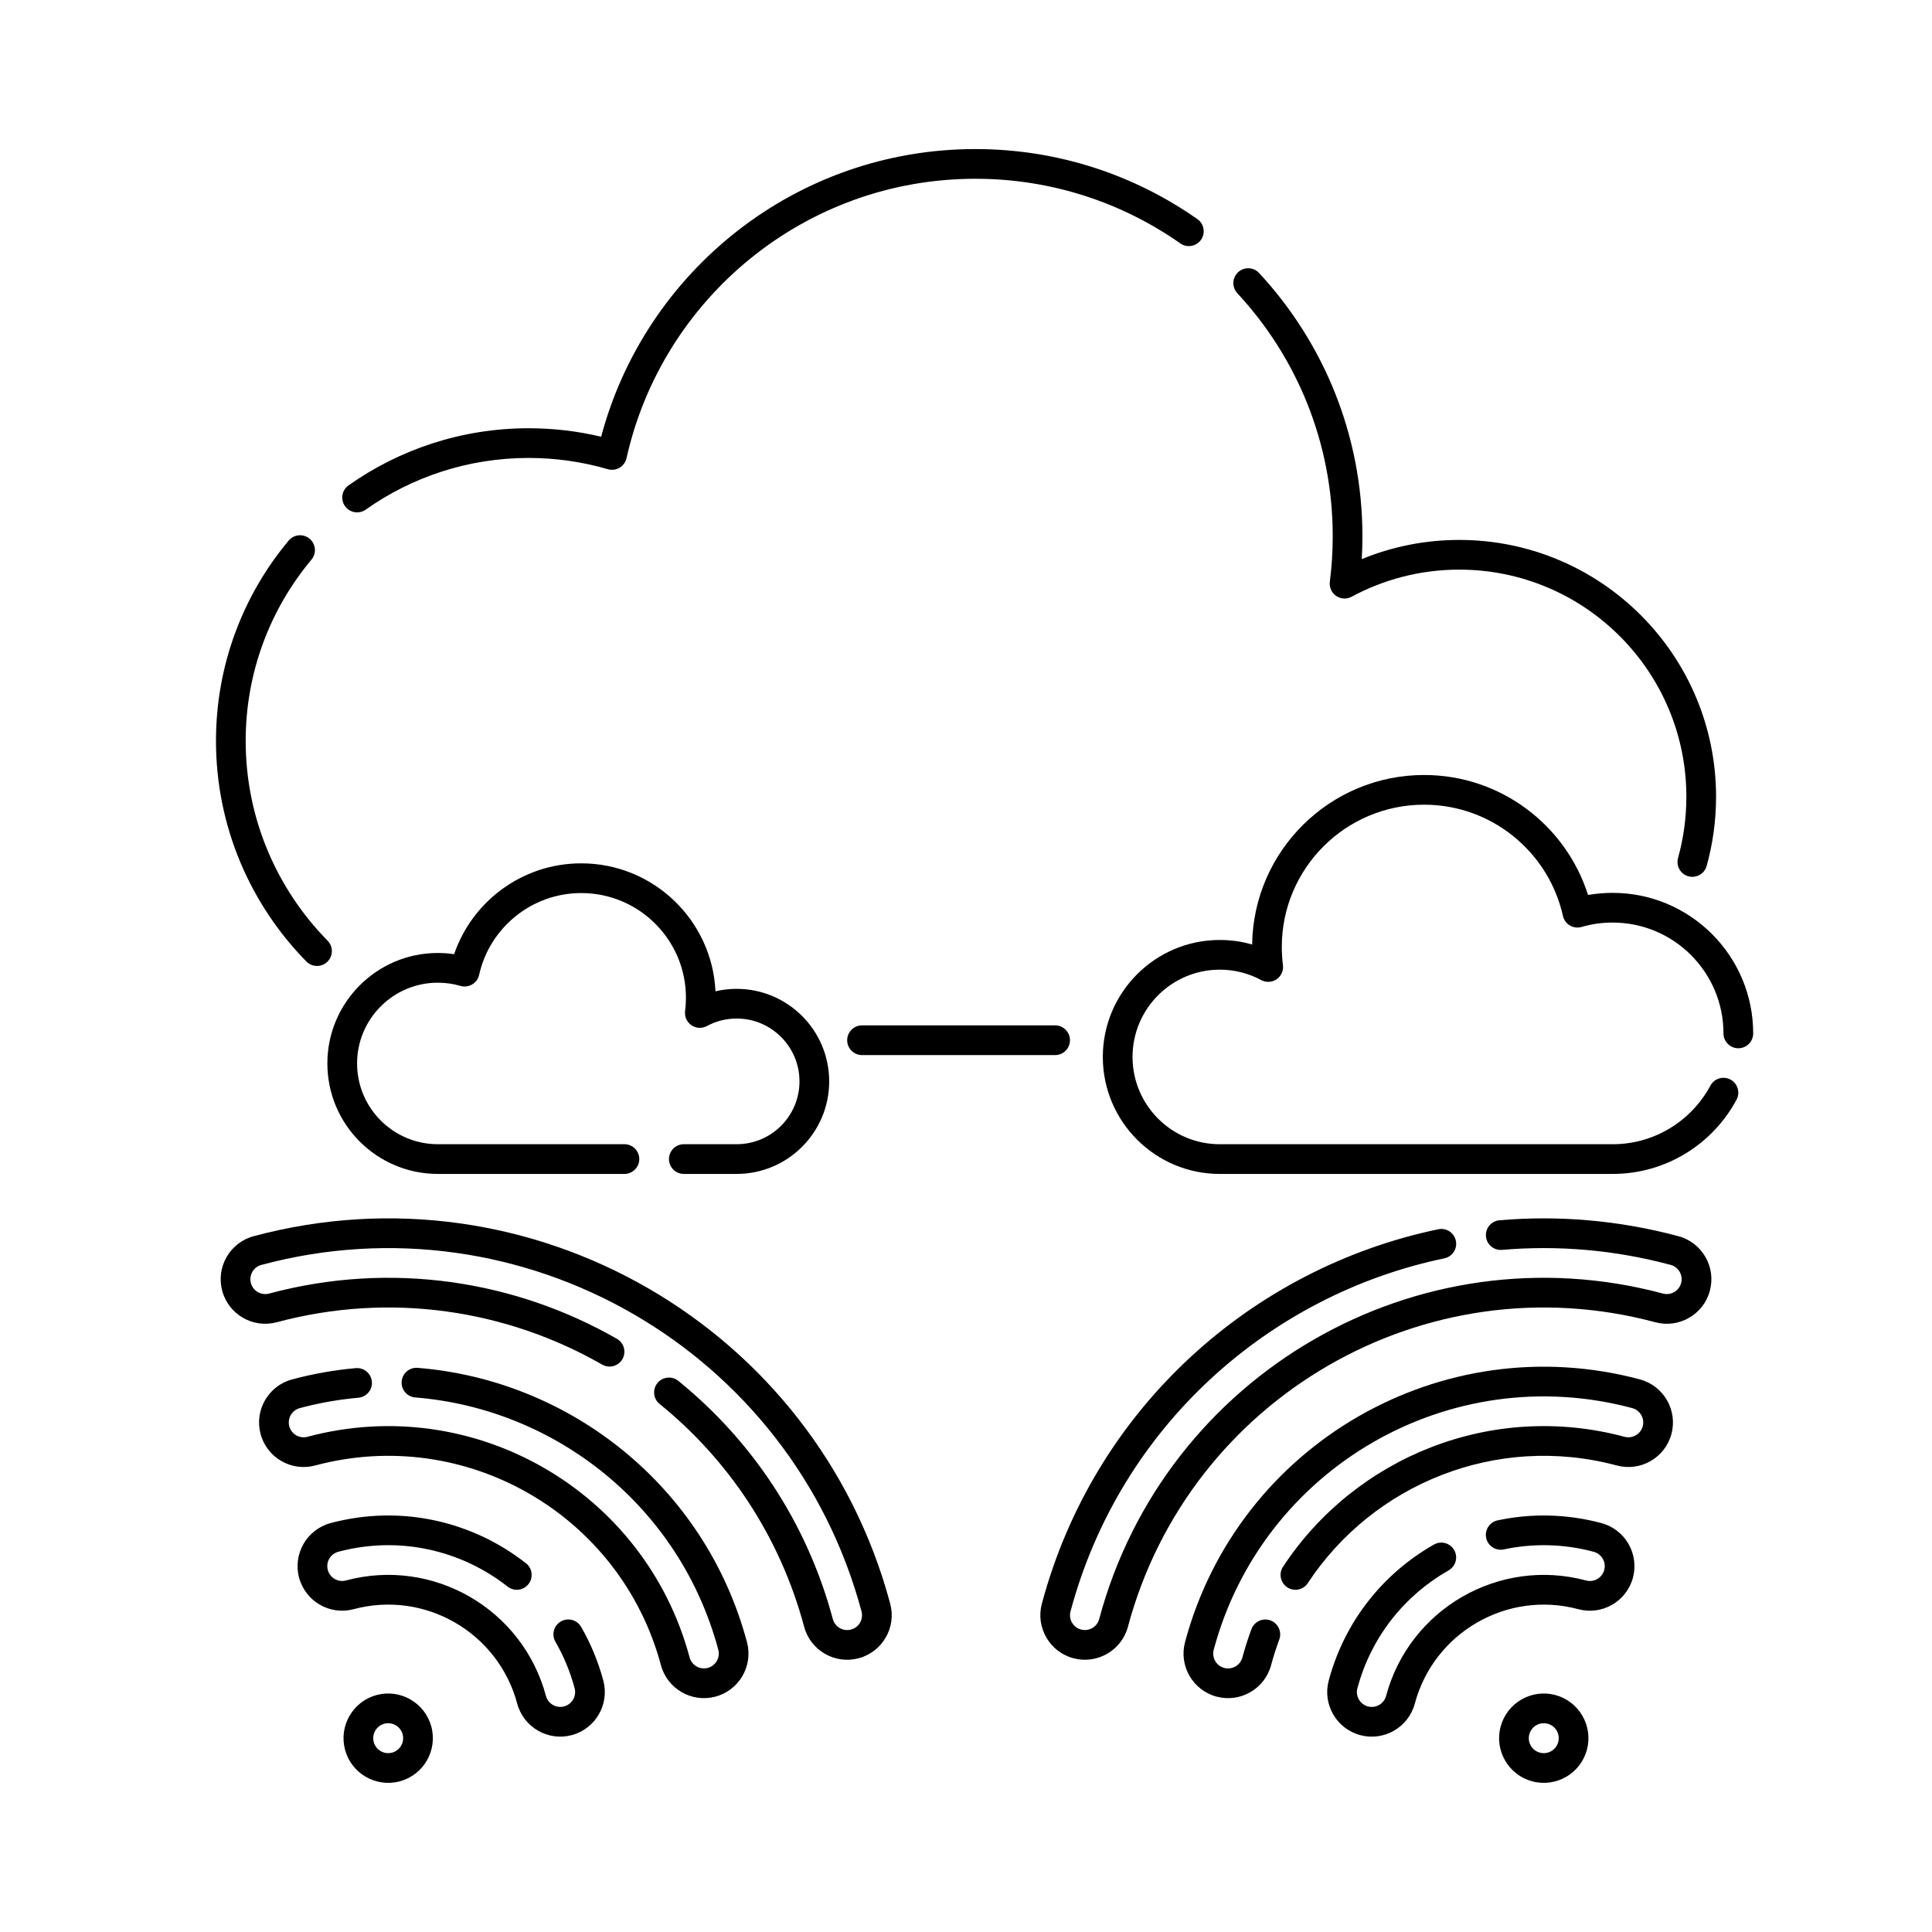 <?xml version="1.0" encoding="UTF-8"?>
<!-- Uploaded to: SVG Repo, www.svgrepo.com, Generator: SVG Repo Mixer Tools -->
<svg fill="#000000" width="800px" height="800px" version="1.1" viewBox="144 144 512 512" xmlns="http://www.w3.org/2000/svg">
 <g fill-rule="evenodd">
  <path d="m372.45 423.61h51.168c2.172 0 3.938-1.762 3.938-3.938 0-2.172-1.762-3.938-3.938-3.938h-51.168c-2.172 0-3.938 1.762-3.938 3.938 0 2.172 1.762 3.938 3.938 3.938zm-151.95-136.35c-12.02 14.383-19.262 32.898-19.262 53.094 0 22.703 9.152 43.391 23.965 58.461 1.523 1.551 4.019 1.57 5.566 0.047 1.551-1.523 1.574-4.016 0.051-5.566-13.418-13.648-21.711-32.383-21.711-52.941 0-18.273 6.551-35.031 17.434-48.047 1.395-1.664 1.168-4.148-0.496-5.543-1.664-1.395-4.152-1.172-5.547 0.496zm375.78 86.234c1.625-5.844 2.496-12 2.496-18.344 0-37.566-30.496-68.062-68.059-68.062-9.145 0-17.867 1.812-25.836 5.086 0.117-2.012 0.176-4.039 0.176-6.082 0-26.922-10.395-51.438-27.383-69.742-1.477-1.594-3.973-1.688-5.562-0.207-1.594 1.477-1.684 3.969-0.207 5.562 15.684 16.902 25.281 39.535 25.281 64.391 0 4.098-0.262 8.129-0.766 12.09-0.184 1.465 0.461 2.91 1.68 3.742 1.215 0.836 2.793 0.922 4.094 0.219 8.492-4.586 18.207-7.188 28.523-7.188 33.215 0 60.188 26.969 60.188 60.191 0 5.613-0.766 11.055-2.207 16.23-0.582 2.094 0.641 4.262 2.734 4.844s4.266-0.641 4.848-2.734zm-134.97-171.43c-16.66-11.691-36.953-18.559-58.832-18.559-47.508 0-87.516 32.363-99.164 76.234-6.168-1.469-12.602-2.246-19.215-2.246-17.77 0-34.238 5.609-47.734 15.141-1.773 1.254-2.195 3.711-0.945 5.488 1.254 1.773 3.711 2.195 5.488 0.945 12.215-8.629 27.113-13.703 43.195-13.703 7.281 0 14.328 1.043 20.988 2.984 1.043 0.305 2.168 0.16 3.106-0.391 0.938-0.555 1.602-1.473 1.84-2.535 9.441-42.352 47.273-74.043 92.449-74.043 20.199 0 38.93 6.336 54.312 17.129 1.773 1.246 4.234 0.82 5.484-0.961 1.246-1.777 0.816-4.234-0.965-5.484z"/>
  <path d="m475.82 394.3c-2.719-0.781-5.594-1.199-8.562-1.199-17.109 0-31 13.895-31 31.004s13.891 31 31 31h104.1c14.203 0 26.562-7.965 32.844-19.676 1.027-1.914 0.309-4.301-1.605-5.328-1.918-1.027-4.301-0.309-5.328 1.609-4.957 9.234-14.699 15.523-25.906 15.523h-104.1c-12.766 0-23.129-10.363-23.129-23.129 0-12.77 10.363-23.133 23.129-23.133 3.965 0 7.695 1 10.957 2.758 1.301 0.699 2.883 0.617 4.098-0.215 1.215-0.836 1.867-2.277 1.676-3.742-0.199-1.578-0.305-3.184-0.305-4.816 0-20.809 16.895-37.703 37.703-37.703 17.984 0 33.043 12.613 36.801 29.477 0.234 1.059 0.902 1.977 1.84 2.531 0.938 0.555 2.059 0.691 3.106 0.391 2.609-0.758 5.367-1.164 8.223-1.164 16.211 0 29.375 13.16 29.375 29.375 0 2.172 1.762 3.938 3.938 3.938 2.172 0 3.938-1.762 3.938-3.938 0-20.559-16.688-37.246-37.246-37.246-2.223 0-4.402 0.191-6.519 0.566-5.844-18.43-23.098-31.801-43.449-31.801-24.934 0-45.223 20.07-45.57 44.922z"/>
  <path d="m333.61 406.7c-0.895-18.867-16.488-33.906-35.57-33.906-15.617 0-28.898 10.07-33.695 24.074-1.41-0.207-2.852-0.32-4.312-0.32-16.156 0-29.277 13.117-29.277 29.277 0 16.156 13.117 29.277 29.277 29.277h49.445c2.172 0 3.938-1.762 3.938-3.938 0-2.172-1.762-3.938-3.938-3.938h-49.445c-11.812 0-21.402-9.594-21.402-21.402 0-11.812 9.594-21.402 21.402-21.402 2.078 0 4.09 0.297 5.992 0.852 1.043 0.309 2.168 0.164 3.106-0.391 0.938-0.555 1.602-1.469 1.84-2.531 2.762-12.402 13.848-21.684 27.074-21.684 15.309 0 27.738 12.426 27.738 27.738 0 1.199-0.074 2.383-0.223 3.543-0.184 1.465 0.461 2.91 1.676 3.746 1.215 0.836 2.797 0.918 4.098 0.215 2.352-1.266 5.039-1.988 7.887-1.988 9.191 0 16.652 7.461 16.652 16.652s-7.461 16.652-16.652 16.652h-13.996c-2.172 0-3.938 1.762-3.938 3.938 0 2.172 1.762 3.938 3.938 3.938h13.996c13.535 0 24.523-10.988 24.523-24.523 0-13.535-10.988-24.523-24.523-24.523-1.93 0-3.805 0.223-5.606 0.648z"/>
  <path d="m243.81 593.2c-6.309 1.691-10.059 8.191-8.371 14.5 1.691 6.312 8.191 10.062 14.5 8.371 6.312-1.691 10.062-8.188 8.371-14.5-1.691-6.309-8.188-10.059-14.5-8.371zm2.039 7.606c2.113-0.566 4.289 0.691 4.856 2.805 0.566 2.113-0.688 4.289-2.805 4.856-2.113 0.566-4.289-0.688-4.856-2.801-0.566-2.117 0.688-4.293 2.805-4.859z"/>
  <path d="m283.38 558.28c-14.117-11.094-33.109-15.641-51.773-10.645-6.293 1.688-10.031 8.168-8.348 14.465 1.688 6.293 8.168 10.035 14.461 8.348 18.871-5.055 38.293 6.16 43.348 25.023 1.688 6.297 8.168 10.035 14.465 8.352 6.293-1.688 10.031-8.168 8.348-14.465-1.367-5.09-3.356-9.848-5.871-14.211-1.082-1.887-3.492-2.531-5.375-1.445-1.883 1.082-2.527 3.492-1.445 5.371 2.18 3.781 3.91 7.906 5.09 12.32 0.562 2.098-0.684 4.258-2.781 4.82s-4.258-0.684-4.82-2.781c-6.18-23.066-29.922-36.773-52.988-30.594-2.098 0.562-4.258-0.684-4.82-2.781s0.684-4.258 2.781-4.82c16.176-4.332 32.633-0.391 44.871 9.227 1.707 1.344 4.184 1.047 5.527-0.66 1.344-1.707 1.047-4.184-0.66-5.527z"/>
  <path d="m238.28 506.57c-5.609 0.496-11.25 1.484-16.875 2.992-6.293 1.684-10.035 8.168-8.348 14.461 1.684 6.293 8.168 10.035 14.461 8.348 39.883-10.688 80.945 13.02 91.629 52.902 1.684 6.293 8.168 10.035 14.461 8.348 6.293-1.684 10.035-8.164 8.348-14.461-11.066-41.32-46.918-69.438-87.273-72.664-2.168-0.172-4.066 1.445-4.238 3.609-0.172 2.164 1.445 4.066 3.609 4.238 37.133 2.965 70.117 28.836 80.301 66.852 0.559 2.098-0.684 4.258-2.785 4.82-2.098 0.559-4.254-0.684-4.816-2.785-11.812-44.078-57.191-70.277-101.27-58.465-2.098 0.559-4.258-0.684-4.816-2.781-0.562-2.102 0.684-4.258 2.781-4.82 5.176-1.391 10.367-2.293 15.527-2.754 2.164-0.188 3.766-2.102 3.574-4.266-0.191-2.164-2.102-3.766-4.266-3.574z"/>
  <path d="m318.8 516.06c18.062 14.633 31.836 34.895 38.305 59.043 1.684 6.293 8.168 10.035 14.461 8.348 6.293-1.684 10.035-8.168 8.348-14.461-19.672-73.426-95.254-117.07-168.68-97.391-6.293 1.684-10.035 8.168-8.348 14.461 1.684 6.297 8.168 10.035 14.461 8.348 30.281-8.113 61-3.227 86.234 11.223 1.887 1.082 4.289 0.43 5.371-1.457 1.078-1.887 0.426-4.293-1.461-5.371-26.973-15.449-59.816-20.668-92.184-11.992-2.098 0.559-4.258-0.684-4.816-2.781-0.562-2.102 0.684-4.258 2.781-4.82 69.227-18.551 140.49 22.594 159.04 91.824 0.559 2.098-0.684 4.258-2.785 4.816-2.098 0.562-4.254-0.684-4.816-2.781-6.918-25.816-21.645-47.477-40.949-63.121-1.688-1.367-4.172-1.105-5.539 0.582-1.367 1.684-1.105 4.168 0.578 5.535z"/>
  <path d="m556.18 593.2c-6.312-1.688-12.809 2.062-14.5 8.371-1.691 6.312 2.059 12.809 8.371 14.5 6.309 1.691 12.809-2.059 14.5-8.371 1.688-6.309-2.062-12.809-8.371-14.5zm-2.039 7.606c2.117 0.566 3.375 2.742 2.805 4.859-0.566 2.113-2.742 3.371-4.856 2.801-2.117-0.566-3.375-2.742-2.805-4.856 0.566-2.113 2.742-3.375 4.856-2.805z"/>
  <path d="m542.52 554.61c7.644-1.629 15.777-1.527 23.836 0.633 2.098 0.562 3.344 2.723 2.781 4.82s-2.723 3.344-4.82 2.781c-23.066-6.18-46.809 7.531-52.988 30.594-0.562 2.098-2.723 3.344-4.82 2.781s-3.344-2.723-2.781-4.82c3.688-13.766 12.672-24.711 24.168-31.23 1.891-1.074 2.555-3.481 1.484-5.367-1.074-1.891-3.477-2.551-5.363-1.48-13.273 7.527-23.633 20.16-27.891 36.043-1.684 6.297 2.055 12.777 8.348 14.465 6.297 1.684 12.777-2.055 14.465-8.352 5.055-18.867 24.477-30.078 43.348-25.023 6.293 1.688 12.773-2.055 14.461-8.348 1.684-6.297-2.055-12.777-8.348-14.465-9.309-2.492-18.695-2.609-27.52-0.727-2.121 0.453-3.481 2.547-3.027 4.668 0.453 2.125 2.547 3.484 4.672 3.031z"/>
  <path d="m475.64 575.75c-0.906 2.434-1.703 4.93-2.391 7.484-0.562 2.102-2.719 3.344-4.816 2.785-2.102-0.562-3.344-2.723-2.785-4.82 12.938-48.277 62.637-76.973 110.91-64.035 2.098 0.562 3.344 2.719 2.781 4.82-0.559 2.098-2.719 3.34-4.816 2.781-35.312-9.461-71.457 5.469-90.512 34.445-1.191 1.816-0.688 4.254 1.125 5.453 1.816 1.191 4.258 0.688 5.453-1.129 17.238-26.215 49.945-39.727 81.898-31.164 6.293 1.688 12.777-2.055 14.461-8.348 1.688-6.293-2.055-12.777-8.348-14.461-52.477-14.059-106.49 17.125-120.55 69.602-1.688 6.297 2.055 12.777 8.348 14.461 6.293 1.688 12.777-2.055 14.461-8.348 0.621-2.316 1.348-4.578 2.164-6.785 0.754-2.035-0.285-4.301-2.316-5.059-2.035-0.758-4.301 0.281-5.062 2.316z"/>
  <path d="m542.04 475.23c14.621-1.258 29.707-0.043 44.695 3.977 2.098 0.562 3.344 2.719 2.781 4.82-0.559 2.098-2.719 3.34-4.816 2.781-65.031-17.426-131.98 21.223-149.4 86.254-0.562 2.098-2.719 3.344-4.816 2.781-2.102-0.559-3.344-2.719-2.785-4.816 13.117-48.953 52.598-83.863 99.07-93.555 2.125-0.445 3.496-2.531 3.051-4.656-0.445-2.129-2.531-3.496-4.656-3.051-49.289 10.281-91.152 47.309-105.06 99.223-1.688 6.293 2.055 12.777 8.348 14.461 6.293 1.688 12.777-2.055 14.461-8.348 16.305-60.836 78.926-96.992 139.76-80.691 6.293 1.688 12.777-2.051 14.461-8.348 1.688-6.293-2.055-12.777-8.348-14.461-15.898-4.258-31.898-5.551-47.41-4.215-2.164 0.188-3.769 2.094-3.582 4.258 0.184 2.164 2.094 3.769 4.258 3.586z"/>
 </g>
</svg>